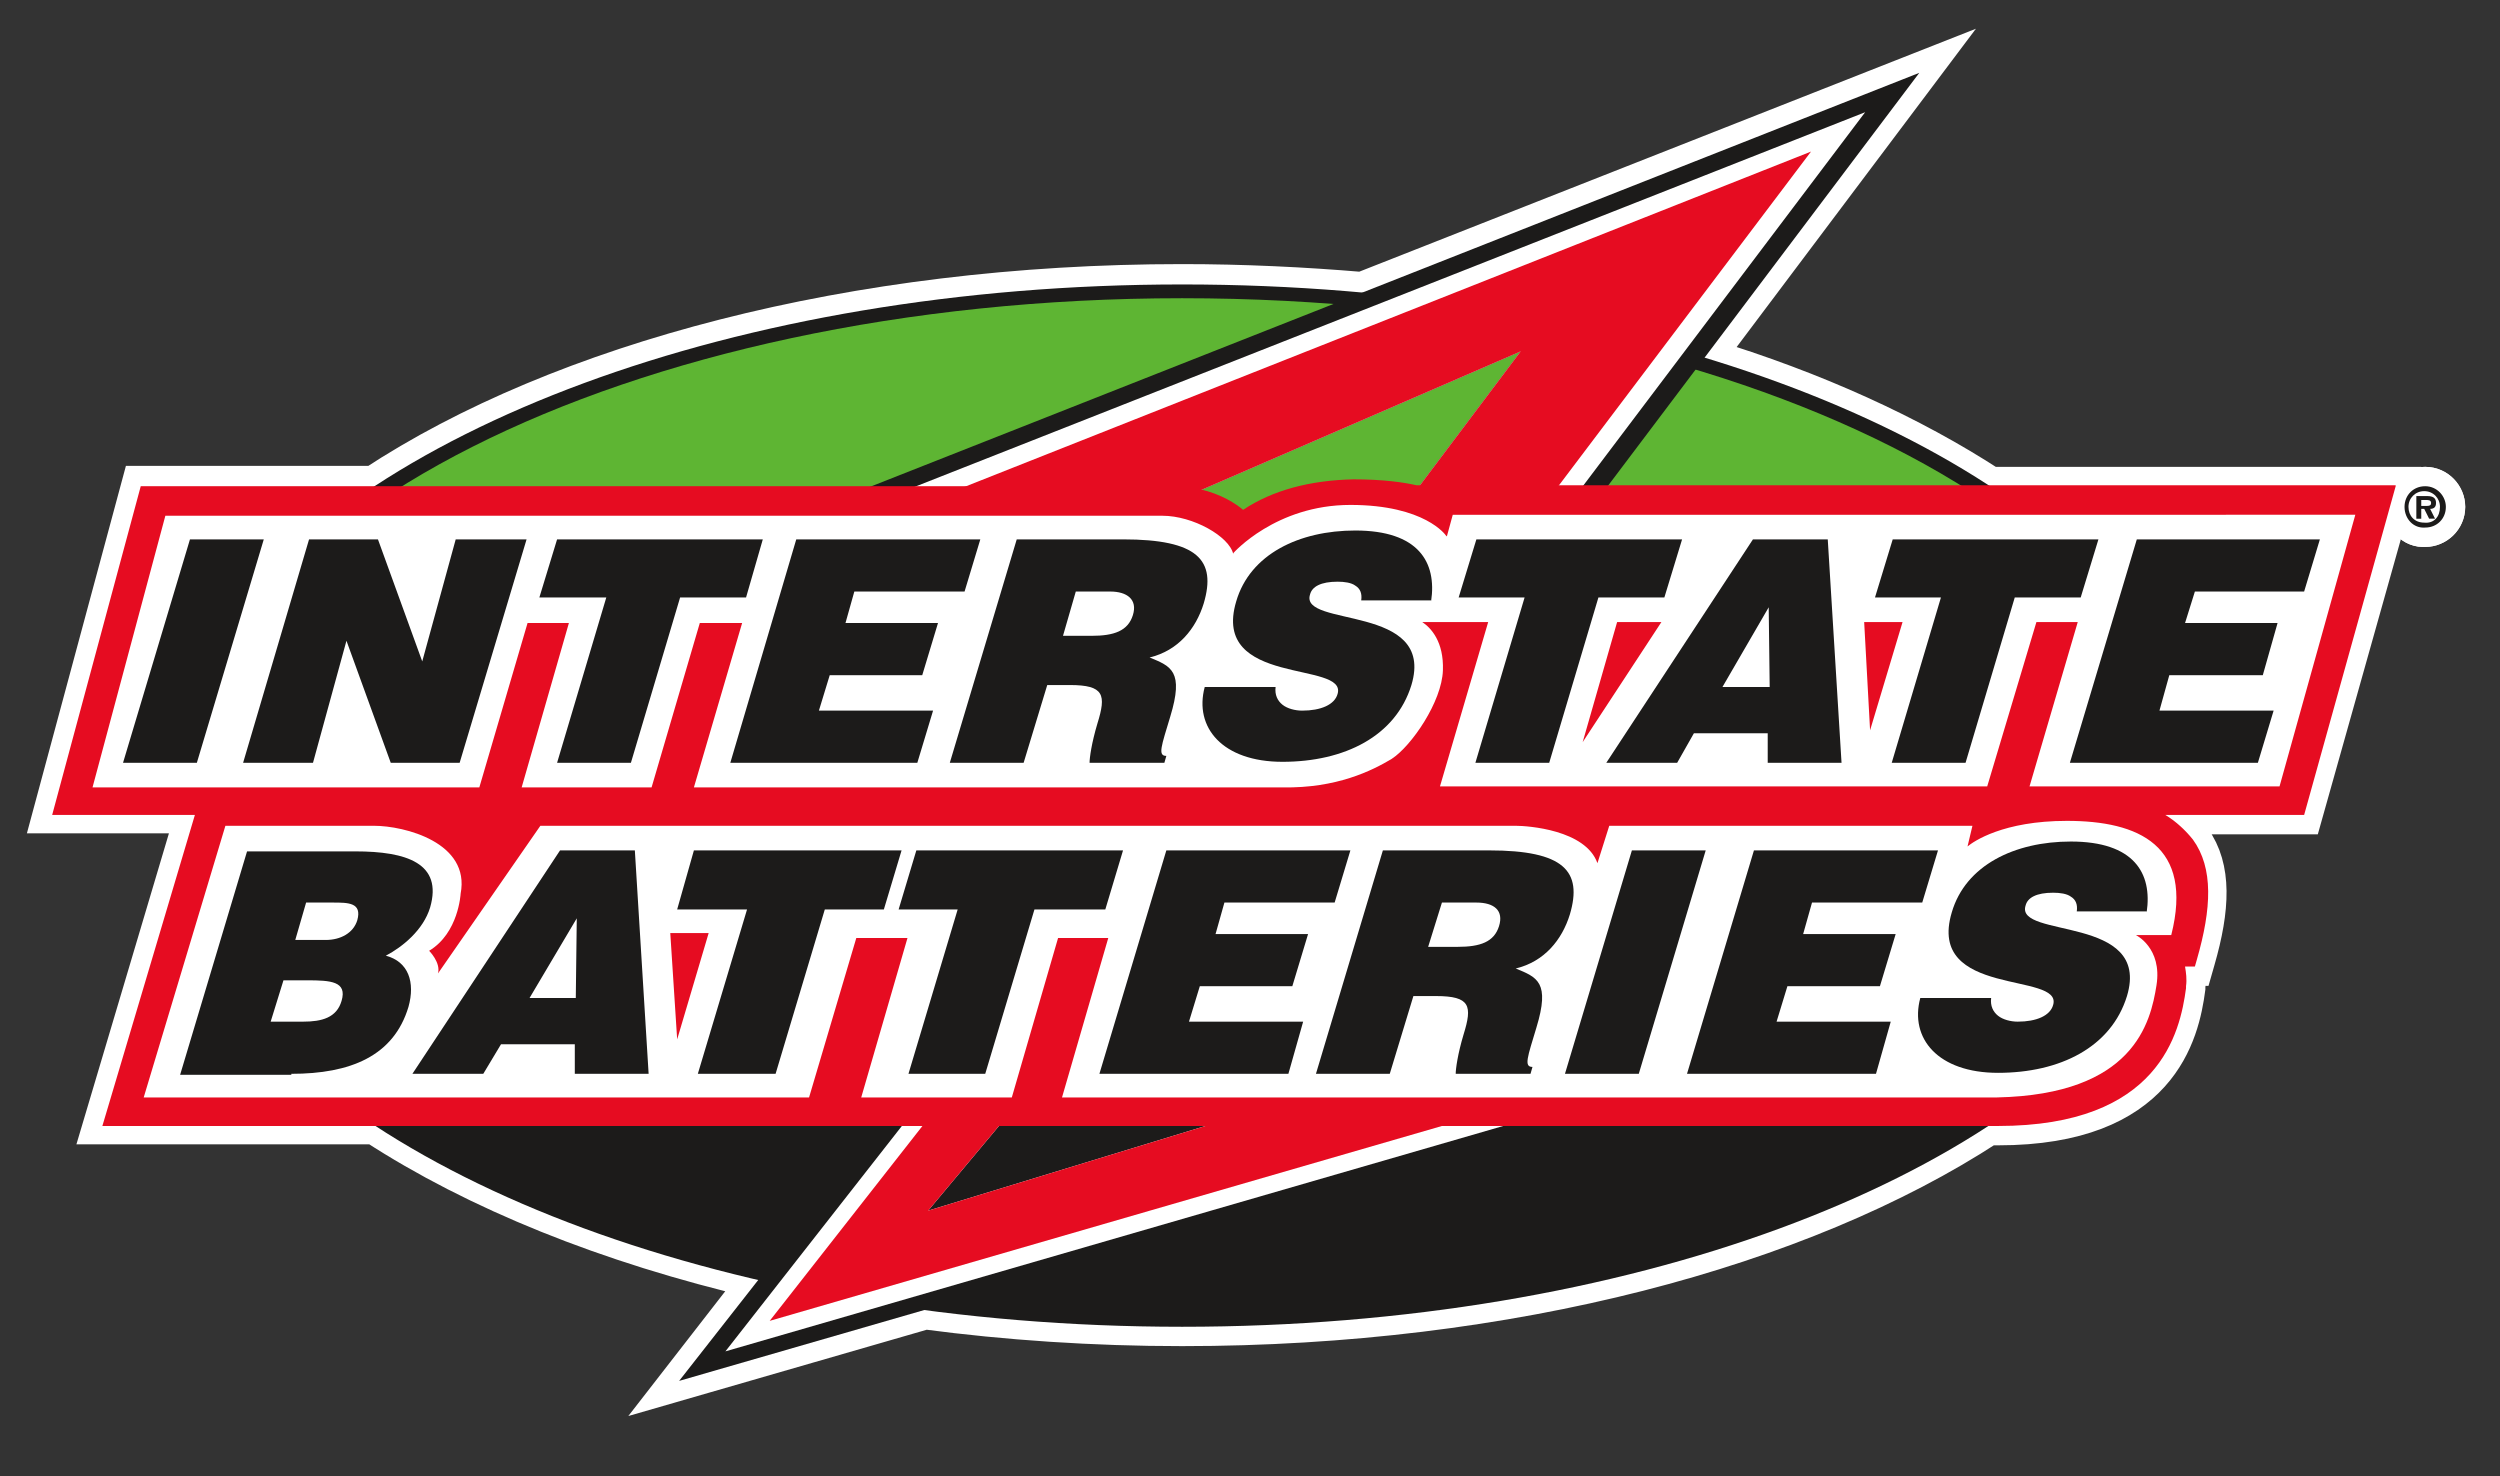 <?xml version="1.0" encoding="utf-8"?>
<!-- Generator: Adobe Illustrator 22.1.0, SVG Export Plug-In . SVG Version: 6.00 Build 0)  -->
<svg version="1.1" xmlns="http://www.w3.org/2000/svg" xmlns:xlink="http://www.w3.org/1999/xlink" x="0px" y="0px"
	 viewBox="0 0 254 150" style="enable-background:new 0 0 254 150;" xml:space="preserve">
<rect x="0" y="0" width="254" height="150" fill="#333333" stroke="none"/>
<style type="text/css">
	.st0{fill:#FFFFFF;stroke:#FFFFFF;stroke-width:3.934;}
	.st1{fill:#1C1B1A;}
	.st2{fill:#5EB533;}
	.st3{fill:#FFFFFF;}
	.st4{fill:#E60C21;}
	.st5{display:none;}
	.st6{display:inline;fill:#1C1B1A;}
	.st7{display:inline;fill:#FFFFFF;stroke:#FFFFFF;stroke-width:3.934;}
</style>
<g id="Layer_4">
	<g>
		<path class="st0" d="M243.4,49.4h-41.2c-8-5.2-17.8-9.7-29-13.1l21.8-29l-56.6,22.3c-5.9-0.5-12.1-0.8-18.3-0.8
			c-33.4,0-63.1,8-82.1,20.5l-23.7,0l-9,33.4h14.5l-9.4,31.6h27.7c10.3,6.7,23.6,12.1,39,15.7l-8,10.3l24.9-7.2
			c8.3,1.1,17.1,1.7,26.1,1.7c33.3,0,62.9-8,81.9-20.4h1c16.4,0,18.5-9.5,19.1-14c0-0.1,0-0.2,0-0.2c0.1-0.7,0-1.4-0.1-2h0.9
			l0.2-0.7c1.5-5.2,1.7-9.3-0.4-12.2c-0.8-1.1-1.7-1.9-2.8-2.5h14.1L243.4,49.4z"/>
		<path class="st0" d="M244.3,51.5c0-1.2,0.9-2.1,2.1-2.1c1.2,0,2.1,1,2.1,2.1c0,1.2-1,2.1-2.1,2.1
			C245.2,53.7,244.3,52.7,244.3,51.5z"/>
		<path class="st1" d="M244.3,51.5c0-1.2,0.9-2.1,2.1-2.1c1.2,0,2.1,1,2.1,2.1c0,1.2-0.9,2.1-2.1,2.1
			C245.2,53.7,244.3,52.7,244.3,51.5z M247.9,51.5c0-0.9-0.7-1.6-1.6-1.6c-0.9,0-1.6,0.7-1.6,1.6c0,0.9,0.6,1.6,1.6,1.6
			C247.3,53.2,247.9,52.5,247.9,51.5z M247.4,52.7h-0.6l-0.5-1H246v1h-0.5v-2.3h1.1c0.6,0,0.9,0.2,0.9,0.7c0,0.4-0.2,0.6-0.6,0.6
			L247.4,52.7z M246.6,51.4c0.3,0,0.4-0.1,0.4-0.3c0-0.3-0.3-0.3-0.5-0.3H246v0.6H246.6z"/>
		<path class="st0" d="M244.3,51.5c0-1.2,0.9-2.1,2.1-2.1c1.2,0,2.1,1,2.1,2.1c0,1.2-1,2.1-2.1,2.1
			C245.2,53.7,244.3,52.7,244.3,51.5z"/>
		<path class="st1" d="M244.3,51.5c0-1.2,0.9-2.1,2.1-2.1c1.2,0,2.1,1,2.1,2.1c0,1.2-0.9,2.1-2.1,2.1
			C245.2,53.7,244.3,52.7,244.3,51.5z M247.9,51.5c0-0.9-0.7-1.6-1.6-1.6c-0.9,0-1.6,0.7-1.6,1.6c0,0.9,0.6,1.6,1.6,1.6
			C247.3,53.2,247.9,52.5,247.9,51.5z M247.4,52.7h-0.6l-0.5-1H246v1h-0.5v-2.3h1.1c0.6,0,0.9,0.2,0.9,0.7c0,0.4-0.2,0.6-0.6,0.6
			L247.4,52.7z M246.6,51.4c0.3,0,0.4-0.1,0.4-0.3c0-0.3-0.3-0.3-0.5-0.3H246v0.6H246.6z"/>
		<path class="st1" d="M120.1,28.9c-45.4,0-84,14.9-98.2,35.6v34.7c14.1,20.7,52.7,35.6,98.2,35.6c45.3,0,83.9-14.8,98.1-35.5v-35
			C203.9,43.7,165.4,28.9,120.1,28.9z"/>
		<path class="st2" d="M18.1,81.8c0-28.4,45.7-51.5,102-51.5c56.3,0,102,23.1,102,51.5H18.1z"/>
		<path class="st1" d="M146.3,72l17.8,40.8l-95.1,27.5l44.6-56.9L70.3,56.6L195,7.4L146.3,72z M133.3,63.9l21.2-28.2L89.5,63.9
			H133.3z M103.5,112l-9.2,11l37-11.3L103.5,112z"/>
		<path class="st3" d="M161.7,111.8l-88,25.5l42.2-53.9L73.3,57.2l116.2-45.8l-45.3,60L161.7,111.8z M133.3,63.9l21.2-28.2
			L89.5,63.9H133.3z M103.5,112l-9.2,11l37-11.3L103.5,112z"/>
		<path class="st4" d="M243.4,49.4l-9.3,33.4h-14.1c1,0.6,2,1.5,2.8,2.5c2.1,2.9,1.9,7,0.4,12.2l-0.2,0.7H222c0.1,0.6,0.2,1.3,0.1,2
			c0,0,0,0.1,0,0.2c-0.6,4.5-2.7,14-19.1,14H10.4l9.4-31.6H5.3l9-33.4l105.1,0c1,0,2.5,0.3,2.5,0.3c2.2,0.5,3.7,1.5,4.4,2.1
			c3-2,6.8-3,11.2-3.1c3,0,5.1,0.3,6.4,0.6H243.4z"/>
		<path class="st4" d="M41.1,72L184,15.4l-42.9,56.8L41.1,72z M133.3,63.9l21.2-28.2L89.5,63.9H133.3z"/>
		<path class="st4" d="M103.5,112l-9.2,11l37-11.3L103.5,112z M167.2,108.4l-89,25.8l20.3-25.9L167.2,108.4z"/>
		<path class="st3" d="M239.3,52.3l-7.7,27.6h-25.4l4.9-16.7h-4.2l-5,16.7h-25.1h-5.1h-25.4l4.9-16.7h-6.7c0.9,0.6,2.2,2,2.1,4.9
			c-0.1,3.2-3.2,7.7-5.2,9c-2,1.2-5.6,3-11.1,2.9h-22.9h-1.2H70.5l4.9-16.7h-4.3l-4.9,16.7H53l4.8-16.7h-4.2l-4.9,16.7h-11H34H9.4
			l7.4-27.6h23.6h3.7h74c3.1,0,6.8,2.1,7.2,3.9l0-0.1c0,0,4.3-4.9,11.9-4.9c7.6,0,9.7,3.1,9.7,3.1l0.1,0.1l0.6-2.2h26.9h15.5H239.3z
			 M168.8,63.2h-4.5l-3.5,12.2L168.8,63.2z M193.3,63.2h-3.9l0.6,11L193.3,63.2z"/>
		<path class="st3" d="M199.9,86c0.6-0.5,3.6-2.6,10.1-2.6c7.3,0,12.9,2.5,10.6,11.6H217c0,0,2.7,1.3,2.1,5.1
			c-0.6,3.8-2.3,11.1-16.2,11.4l-95,0l4.7-16.2h-5.1l-4.7,16.2H87.5l4.7-16.2H87l-4.8,16.2H14.6l8.3-27.6H38c3.1,0,9.8,1.7,8.8,6.9
			c0,0-0.2,4-3.2,5.8c0,0,1.2,1.2,0.9,2.3l10.4-15h11.8h1.7H154c1.2,0,7.1,0.4,8.3,3.8l1.2-3.8h36.9L199.9,86z M68.8,105.6L72,94.8
			h-3.9L68.8,105.6z"/>
		<path class="st1" d="M31.2,99.6c2.4,0,4.1,0.1,3.5,2.1c-0.5,1.7-2,2.1-3.9,2.1h-3.3l1.3-4.2H31.2z M33.8,91.7c1.6,0,3,0,2.5,1.8
			c-0.4,1.3-1.7,2-3.2,2H30l1.1-3.8H33.8z M29.6,109.1c6,0,10.4-1.8,11.9-6.8c0.7-2.5,0-4.6-2.3-5.2c1.7-0.9,3.8-2.6,4.5-4.9
			c1.3-4.5-2.4-5.7-7.6-5.7h-11l-6.8,22.7H29.6z"/>
		<path class="st1" d="M58.5,101.4h-4.7l4.8-8.1L58.5,101.4z M49.1,109.1l1.8-3h7.5l0,3h7.5l-1.4-22.7h-7.6l-15,22.7H49.1z"/>
		<g>
			<polygon class="st1" points="68.8,92.4 75.9,92.4 70.9,109.1 78.8,109.1 83.8,92.4 89.8,92.4 91.6,86.4 70.5,86.4 			"/>
		</g>
		<g>
			<polygon class="st1" points="91.3,92.4 97.3,92.4 92.3,109.1 100.1,109.1 105.1,92.4 112.3,92.4 114.1,86.4 93.1,86.4 			"/>
		</g>
		<g>
			<polygon class="st1" points="130.9,109.1 132.4,103.8 120.8,103.8 121.9,100.2 131.3,100.2 132.9,94.9 123.5,94.9 124.4,91.7 
				135.6,91.7 137.2,86.4 118.5,86.4 111.7,109.1 			"/>
		</g>
		<path class="st1" d="M146.5,91.7h3.5c1.8,0,2.8,0.8,2.3,2.4c-0.5,1.6-1.9,2.1-4.2,2.1h-3L146.5,91.7z M145.9,101.2
			c3.5,0,3.7,1,2.8,3.9c-0.6,2-0.8,3.5-0.8,4h7.6l0.2-0.7c-0.9,0-0.5-1,0.4-4c1.4-4.6,0.1-5.1-2.1-6c2.9-0.7,4.7-2.9,5.5-5.5
			c1.3-4.4-0.6-6.5-8.2-6.5h-10.8l-6.8,22.7h7.5l2.4-7.9H145.9z"/>
		<g>
			<polygon class="st1" points="166.5,109.1 173.3,86.4 165.8,86.4 159,109.1 			"/>
		</g>
		<g>
			<polygon class="st1" points="190.6,109.1 192.1,103.8 180.5,103.8 181.6,100.2 191,100.2 192.6,94.9 183.2,94.9 184.1,91.7 
				195.3,91.7 196.9,86.4 178.2,86.4 171.4,109.1 			"/>
		</g>
		<g>
			<path class="st1" d="M218.1,92.7c0.6-4-1.3-7.2-7.7-7.2c-5.7,0-10.7,2.4-12.1,7.2c-2.6,8.7,11.3,6,10.3,9.4
				c-0.3,1.1-1.7,1.7-3.6,1.7c-0.7,0-1.5-0.2-2-0.6c-0.5-0.4-0.8-1-0.7-1.8h-7.2c-1.1,4.1,1.8,7.6,7.9,7.6c6.3,0,11.5-2.6,13.1-7.8
				c2.5-8.3-11.4-5.8-10.3-9.2c0.2-0.8,1.1-1.3,2.8-1.3c0.7,0,1.4,0.1,1.8,0.4c0.5,0.3,0.7,0.8,0.6,1.5H218.1z"/>
		</g>
		<g>
			<path class="st1" d="M145.4,61.1c0.6-4-1.3-7.2-7.7-7.2c-5.7,0-10.7,2.4-12.1,7.2c-2.6,8.7,11.3,6,10.3,9.4
				c-0.3,1.1-1.7,1.7-3.6,1.7c-0.7,0-1.5-0.2-2-0.6c-0.5-0.4-0.8-1-0.7-1.8h-7.2c-1.1,4.1,1.8,7.6,7.9,7.6c6.3,0,11.5-2.6,13.1-7.8
				c2.5-8.3-11.4-5.8-10.3-9.2c0.2-0.8,1.1-1.3,2.8-1.3c0.7,0,1.4,0.1,1.8,0.4c0.5,0.3,0.7,0.8,0.6,1.5H145.4z"/>
		</g>
		<g>
			<polygon class="st1" points="20,77.5 26.8,54.8 19.3,54.8 12.5,77.5 			"/>
		</g>
		<g>
			<polygon class="st1" points="42.9,67.2 38.4,54.8 31.4,54.8 24.7,77.5 31.8,77.5 35.2,65.1 39.7,77.5 46.7,77.5 53.5,54.8 
				46.3,54.8 			"/>
		</g>
		<g>
			<polygon class="st1" points="54.8,60.7 61.6,60.7 56.6,77.5 64.1,77.5 69.1,60.7 75.8,60.7 77.5,54.8 56.6,54.8 			"/>
		</g>
		<g>
			<polygon class="st1" points="93.2,77.5 94.8,72.2 83.2,72.2 84.3,68.6 93.7,68.6 95.3,63.3 85.9,63.3 86.8,60.1 98,60.1 
				99.6,54.8 80.9,54.8 74.2,77.5 			"/>
		</g>
		<path class="st1" d="M109.3,60.1h3.5c1.7,0,2.8,0.8,2.3,2.4c-0.5,1.6-1.9,2.1-4.2,2.1h-2.9L109.3,60.1z M108.7,69.6
			c3.5,0,3.7,1,2.8,3.9c-0.6,2-0.8,3.5-0.8,4h7.6l0.2-0.7c-0.9,0-0.5-1,0.4-4c1.4-4.6,0.1-5.1-2.1-6c2.9-0.7,4.7-2.9,5.5-5.5
			c1.3-4.4-0.6-6.5-8.2-6.5h-10.8l-6.8,22.7h7.5l2.4-7.9H108.7z"/>
		<g>
			<polygon class="st1" points="148.2,60.7 154.9,60.7 149.9,77.5 157.4,77.5 162.4,60.7 169.1,60.7 170.9,54.8 150,54.8 			"/>
		</g>
		<path class="st1" d="M179.8,69.8H175l4.7-8.1L179.8,69.8z M170.4,77.5l1.7-3h7.5l0,3h7.5l-1.4-22.7h-7.6l-14.9,22.7H170.4z"/>
		<g>
			<polygon class="st1" points="190.5,60.7 197.2,60.7 192.2,77.5 199.7,77.5 204.7,60.7 211.4,60.7 213.2,54.8 192.3,54.8 			"/>
		</g>
		<g>
			<polygon class="st1" points="229.4,77.5 231,72.2 219.4,72.2 220.4,68.6 229.9,68.6 231.4,63.3 222,63.3 223,60.1 234.1,60.1 
				235.7,54.8 217.1,54.8 210.3,77.5 			"/>
		</g>
	</g>
	<g class="st5">
		<path class="st6" d="M32.4,155.9l-1.9,8.2c-0.4,1.6-0.6,2.4-1,3c-0.8,1.5-2.4,2.2-4.6,2.2c-3,0-4.5-1.2-4.5-3.5
			c0-0.6,0.1-1.1,0.3-2.1l1.9-8.1c0.5-2.1,1-3.1,1.9-3.8c0.9-0.7,2.1-1.1,3.6-1.1c2.9,0,4.6,1.2,4.6,3.5
			C32.7,154.7,32.6,155.2,32.4,155.9z M28,153.2c-0.6,0-1.1,0.2-1.4,0.6c-0.2,0.3-0.4,0.8-0.6,1.7l-2,8.5c-0.2,0.9-0.3,1.1-0.3,1.4
			c0,0.8,0.5,1.2,1.5,1.2c0.6,0,1.1-0.2,1.3-0.6c0.3-0.3,0.4-0.7,0.6-1.8l2-8.7c0.2-0.7,0.2-0.9,0.2-1.2
			C29.4,153.7,28.8,153.2,28,153.2z"/>
		<path class="st6" d="M39.9,169h-3.1l0.2-0.9c-0.7,0.8-1.6,1.2-2.6,1.2c-1.4,0-2.3-0.8-2.3-2.1c0-0.4,0.1-1.1,0.3-2.1l2.1-8.9h3
			l-2.1,9.2c-0.1,0.4-0.1,0.6-0.1,0.8c0,0.6,0.3,0.9,0.9,0.9c0.8,0,1.3-0.5,1.5-1.7l2.1-9.2h3L39.9,169z"/>
		<path class="st6" d="M49.9,158.1h-1.5l-1.6,6.8c-0.2,0.7-0.2,0.8-0.2,1.1c0,0.5,0.3,0.8,1.1,0.8c0.2,0,0.3,0,0.6-0.1l-0.5,2.2
			c-0.5,0.1-0.9,0.2-1.3,0.2c-2,0-2.9-0.7-2.9-2.2c0-0.4,0.1-0.9,0.2-1.4l1.7-7.4h-1.3l0.5-2h1.3l1.1-4.8h3l-1.1,4.8h1.5L49.9,158.1
			z"/>
		<path class="st6" d="M57.4,158.9c-0.3-0.1-0.6-0.2-1-0.2c-0.4,0-0.9,0.1-1.2,0.3c-0.3,0.2-0.5,0.4-0.7,0.6
			c-0.3,0.4-0.5,0.8-0.7,1.8l-1.7,7.5h-3l3-12.8h3l-0.4,1.6c0.7-1.2,1.7-1.9,3.1-1.9h0.3L57.4,158.9z"/>
		<path class="st6" d="M66.2,160.4l-1.3,5.4c-0.1,0.5-0.2,0.8-0.3,1c-0.1,0.5-0.2,1-0.2,1.3c0,0.4,0.1,0.6,0.3,0.9h-3.2
			c-0.1-0.2-0.2-0.3-0.2-0.6c0-0.2,0-0.3,0.1-0.6c-0.7,1-1.6,1.4-2.6,1.4c-1.4,0-2.2-0.8-2.2-2.4c0-1.7,0.5-3.3,1.3-4.1
			c0.4-0.4,0.9-0.7,1.4-0.9c0.4-0.2,0.6-0.3,0.8-0.4l2.9-1.1l0.2-0.6c0.1-0.5,0.2-0.8,0.2-0.9c0-0.5-0.3-0.8-1-0.8
			c-0.3,0-0.5,0.1-0.7,0.2c-0.3,0.2-0.4,0.4-0.6,1.5l-0.1,0.4h-2.8l0.2-0.8c0.1-0.5,0.2-0.8,0.3-1.1c0.2-0.6,0.6-1.2,1.1-1.5
			c0.7-0.5,1.6-0.7,2.7-0.7c2.4,0,3.8,0.9,3.8,2.4C66.6,158.7,66.5,159.3,66.2,160.4z M60.4,164.1c-0.3,0.5-0.6,1.3-0.6,2
			c0,0.6,0.3,0.8,0.7,0.8c0.4,0,0.7-0.2,1.4-0.7l0.8-3.5C61.1,163.4,60.7,163.6,60.4,164.1z"/>
		<path class="st6" d="M74.6,168.9c-0.3,1.5-0.5,2.1-0.9,2.7c-0.7,1.3-2.1,2-4.1,2c-2.5,0-3.8-0.9-3.8-2.6c0-0.3,0-0.5,0.1-1h3
			c-0.1,0.3-0.1,0.4-0.1,0.5c0,0.5,0.4,0.8,1.1,0.8c0.5,0,0.9-0.3,1.2-0.7c0.1-0.3,0.2-0.5,0.4-1.3l0.3-1.4
			c-0.6,0.7-1.3,1.1-2.4,1.1c-1.6,0-2.6-0.9-2.6-2.2c0-0.4,0.1-0.8,0.3-1.7l1.2-5.1c0.1-0.4,0.2-0.8,0.3-1.2
			c0.2-0.8,0.4-1.2,0.8-1.7c0.6-0.8,1.5-1.3,2.7-1.3c1.1,0,1.8,0.4,2.3,1.3l0.2-1h3L74.6,168.9z M72.7,158.2c-0.8,0-1.2,0.4-1.4,1.6
			l-1.2,5.1c-0.1,0.6-0.2,0.8-0.2,1c0,0.6,0.4,1,1,1c0.8,0,1.2-0.5,1.5-1.6l1.2-5.2c0.1-0.3,0.1-0.5,0.1-0.7
			C73.7,158.5,73.3,158.2,72.7,158.2z"/>
		<path class="st6" d="M86.6,160.5l-0.6,2.6h-5.1l-0.6,2.6c-0.2,0.7,0.1,1.3,0.9,1.3c0.7,0,1-0.4,1.3-1.4l0.2-0.9h2.9l-0.1,0.5
			c-0.1,0.4-0.2,0.6-0.2,0.7c-0.2,0.6-0.4,1.1-0.6,1.5c-0.6,1.2-1.8,1.8-3.7,1.8c-2.5,0-3.7-1-3.7-3c0-0.5,0.1-1.2,0.4-2.5l0.9-3.9
			c0.3-1.3,0.5-1.9,1-2.5c0.8-1,2-1.5,3.7-1.5c2.4,0,3.6,1,3.6,2.9C86.9,159.2,86.8,159.7,86.6,160.5z M83,158.1
			c-0.7,0-1,0.4-1.3,1.3l-0.4,1.7h2.1l0.3-1.5c0.1-0.3,0.1-0.5,0.1-0.7C84,158.4,83.7,158.1,83,158.1z"/>
		<path class="st6" d="M96.6,159.8l-1.3,5.6c-0.6,2.7-1.9,3.8-4.4,3.8c-2.5,0-3.8-1-3.8-2.9c0-0.4,0.1-0.7,0.2-1.4l1.3-5.4
			c0.6-2.6,2-3.7,4.5-3.7c2.3,0,3.7,1,3.7,2.8C96.8,158.9,96.7,159.3,96.6,159.8z M93,157.8c-0.6,0-0.9,0.3-1.1,0.8
			c-0.1,0.3-0.1,0.4-0.3,1.1l-1.4,5.9c-0.1,0.4-0.1,0.6-0.1,0.8c0,0.5,0.4,0.8,0.9,0.8c0.7,0,1-0.4,1.3-1.5l1.4-6
			c0.1-0.5,0.2-0.8,0.2-1C93.8,158.1,93.5,157.8,93,157.8z"/>
		<path class="st6" d="M104.7,169h-3.1l0.2-0.9c-0.7,0.8-1.6,1.2-2.6,1.2c-1.4,0-2.3-0.8-2.3-2.1c0-0.4,0.1-1.1,0.3-2.1l2.1-8.9h3
			l-2.1,9.2c-0.1,0.4-0.1,0.6-0.1,0.8c0,0.6,0.3,0.9,0.9,0.9c0.8,0,1.3-0.5,1.5-1.7l2.1-9.2h3L104.7,169z"/>
		<path class="st6" d="M116.2,159.2l-0.2,1h-2.6l0.2-0.9c0.1-0.2,0.1-0.4,0.1-0.6c0-0.6-0.3-0.8-1-0.8c-0.8,0-1.3,0.6-1.3,1.6
			c0,0.4,0.2,0.7,0.6,1l1.5,1.2c1.1,0.9,1.5,1.8,1.5,3c0,2.9-1.7,4.5-4.7,4.5c-2.3,0-3.5-0.9-3.5-2.5c0-0.5,0-0.7,0.3-1.8l0.1-0.5
			h2.8l-0.2,0.6c-0.1,0.5-0.2,0.9-0.2,1.1c0,0.5,0.4,0.9,1,0.9c0.9,0,1.5-0.8,1.5-2c0-0.6-0.2-0.9-1.2-1.7l-1.1-1
			c-0.9-0.8-1.3-1.6-1.3-2.7c0-2.4,1.7-3.9,4.4-3.9c2.1,0,3.4,0.9,3.4,2.4C116.4,158.5,116.3,158.9,116.2,159.2z"/>
		<path class="st6" d="M118.9,169h-3l4.1-17.8h3L118.9,169z"/>
		<path class="st6" d="M125.7,169.9c-0.1,0.3-0.3,0.5-0.4,0.9c-0.5,0.9-0.7,1.3-1.1,1.7c-0.6,0.6-1.5,0.9-2.7,0.9
			c-0.8,0-1.4-0.1-2.1-0.2l1-2.4c0.5,0.1,0.8,0.2,1.1,0.2c0.9,0,1.5-0.7,1.9-2l-0.4-12.9h2.9l-0.2,8.3l3.1-8.3h3L125.7,169.9z"/>
		<path class="st6" d="M148.7,156.6l-1.7,7.6c-0.1,0.3-0.2,0.6-0.3,1c-0.4,1.2-0.7,1.8-1.2,2.4c-0.4,0.5-0.8,0.8-1.4,1
			c-0.8,0.4-1.4,0.4-3.7,0.4H136l4.1-17.8h5c2.7,0,3.9,1,3.9,3.1C149,154.7,148.9,155.4,148.7,156.6z M143.9,153.7h-1.1l-2.9,12.6
			h1.2c0.9,0,1.2-0.1,1.6-0.3c0.5-0.3,0.8-0.8,1-1.9l1.9-8.3c0.1-0.5,0.2-0.8,0.2-1C145.7,154,145.2,153.7,143.9,153.7z"/>
		<path class="st6" d="M157.6,160.5l-0.6,2.6h-5.1l-0.6,2.6c-0.2,0.7,0.1,1.3,0.9,1.3c0.7,0,1-0.4,1.3-1.4l0.2-0.9h2.9l-0.1,0.5
			c-0.1,0.4-0.2,0.6-0.2,0.7c-0.2,0.6-0.4,1.1-0.6,1.5c-0.6,1.2-1.8,1.8-3.7,1.8c-2.5,0-3.7-1-3.7-3c0-0.5,0.1-1.2,0.4-2.5l0.9-3.9
			c0.3-1.3,0.5-1.9,1-2.5c0.8-1,2-1.5,3.7-1.5c2.4,0,3.6,1,3.6,2.9C157.9,159.2,157.8,159.7,157.6,160.5z M154,158.1
			c-0.7,0-1,0.4-1.3,1.3l-0.4,1.7h2.1l0.3-1.5c0.1-0.3,0.1-0.5,0.1-0.7C154.9,158.4,154.6,158.1,154,158.1z"/>
		<path class="st6" d="M167.9,160.3l-1.2,5.2c-0.4,1.5-0.7,2.2-1.2,2.8c-0.6,0.7-1.4,1-2.4,1c-1.2,0-1.9-0.4-2.4-1.4l-1.3,5.6h-3
			l4-17.3h3l-0.3,1.2c0.7-1,1.5-1.4,2.6-1.4c1.5,0,2.4,0.8,2.4,2.3C168.2,158.7,168.1,159.2,167.9,160.3z M164.1,158.4
			c-0.3,0-0.6,0.1-0.8,0.3c-0.4,0.3-0.6,0.7-0.8,1.6l-1.2,5c-0.1,0.3-0.1,0.5-0.1,0.7c0,0.7,0.4,1,1.1,1c0.8,0,1.2-0.5,1.4-1.7
			l1.1-5c0.1-0.5,0.2-0.7,0.2-1C165,158.8,164.7,158.4,164.1,158.4z"/>
		<path class="st6" d="M177.7,160.5l-0.6,2.6h-5.1l-0.6,2.6c-0.2,0.7,0.1,1.3,0.9,1.3c0.7,0,1-0.4,1.3-1.4l0.2-0.9h2.9l-0.1,0.5
			c-0.1,0.4-0.2,0.6-0.2,0.7c-0.2,0.6-0.4,1.1-0.6,1.5c-0.6,1.2-1.8,1.8-3.7,1.8c-2.5,0-3.7-1-3.7-3c0-0.5,0.1-1.2,0.4-2.5l0.9-3.9
			c0.3-1.3,0.5-1.9,1-2.5c0.8-1,2-1.5,3.7-1.5c2.4,0,3.6,1,3.6,2.9C177.9,159.2,177.9,159.7,177.7,160.5z M174.1,158.1
			c-0.7,0-1,0.4-1.3,1.3l-0.4,1.7h2.1l0.3-1.5c0.1-0.3,0.1-0.5,0.1-0.7C175,158.4,174.7,158.1,174.1,158.1z"/>
		<path class="st6" d="M188,160.1l-2,8.9h-3l2.1-9.2c0.1-0.4,0.1-0.6,0.1-0.8c0-0.6-0.3-0.9-0.9-0.9c-0.8,0-1.3,0.5-1.5,1.7
			l-2.1,9.2h-3l3-12.8h3.1l-0.3,0.9c0.7-0.8,1.6-1.2,2.6-1.2c1.4,0,2.3,0.8,2.3,2.1C188.4,158.4,188.2,159.1,188,160.1z"/>
		<path class="st6" d="M196.2,169h-3l0.3-1.2c-0.7,1-1.5,1.4-2.6,1.4c-1.5,0-2.4-0.9-2.4-2.3c0-0.5,0.1-1,0.3-2.1l1.2-5.2
			c0.4-1.5,0.7-2.2,1.2-2.8c0.6-0.7,1.4-1,2.4-1c1.2,0,1.9,0.4,2.4,1.4l1.4-6.1h3L196.2,169z M194.2,158.1c-0.7,0-1.1,0.5-1.4,1.7
			l-1.1,5c-0.1,0.6-0.2,0.7-0.2,1c0,0.6,0.4,0.9,1,0.9c0.3,0,0.6-0.1,0.8-0.3c0.4-0.3,0.6-0.7,0.8-1.6l1.2-5
			c0.1-0.3,0.1-0.5,0.1-0.7C195.4,158.5,195,158.1,194.2,158.1z"/>
		<path class="st6" d="M208,160.4l-1.3,5.4c-0.1,0.5-0.2,0.8-0.3,1c-0.1,0.5-0.2,1-0.2,1.3c0,0.4,0.1,0.6,0.3,0.9h-3.2
			c-0.1-0.2-0.2-0.3-0.2-0.6c0-0.2,0-0.3,0.1-0.6c-0.7,1-1.6,1.4-2.6,1.4c-1.4,0-2.2-0.8-2.2-2.4c0-1.7,0.5-3.3,1.3-4.1
			c0.4-0.4,0.9-0.7,1.4-0.9c0.4-0.2,0.6-0.3,0.8-0.4l2.9-1.1l0.2-0.6c0.1-0.5,0.2-0.8,0.2-0.9c0-0.5-0.3-0.8-1-0.8
			c-0.3,0-0.5,0.1-0.7,0.2c-0.3,0.2-0.4,0.4-0.6,1.5L203,160h-2.8l0.2-0.8c0.1-0.5,0.2-0.8,0.3-1.1c0.2-0.6,0.6-1.2,1.1-1.5
			c0.7-0.5,1.6-0.7,2.7-0.7c2.4,0,3.8,0.9,3.8,2.4C208.3,158.7,208.2,159.3,208,160.4z M202.1,164.1c-0.3,0.5-0.6,1.3-0.6,2
			c0,0.6,0.3,0.8,0.7,0.8c0.4,0,0.7-0.2,1.4-0.7l0.8-3.5C202.9,163.4,202.5,163.6,202.1,164.1z"/>
		<path class="st6" d="M218.7,159.8l-1.2,5.2c-0.4,1.7-0.6,2.4-1,3c-0.6,0.9-1.5,1.3-2.7,1.3c-1.2,0-1.9-0.5-2.4-1.5l-0.3,1.2h-3
			l4.1-17.8h3l-1.4,6c0.8-0.9,1.6-1.3,2.7-1.3c1.5,0,2.4,0.9,2.4,2.4C218.9,158.7,218.9,158.9,218.7,159.8z M214.7,158.2
			c-0.8,0-1.3,0.5-1.5,1.7l-1.2,5.2c-0.1,0.3-0.1,0.5-0.1,0.7c0,0.7,0.4,1,1,1c0.8,0,1.2-0.5,1.5-1.9l1.1-4.9
			c0.1-0.4,0.1-0.6,0.1-0.8C215.7,158.6,215.3,158.2,214.7,158.2z"/>
		<path class="st6" d="M221.3,169h-3l4.1-17.8h3L221.3,169z"/>
		<path class="st6" d="M233.2,160.5l-0.6,2.6h-5.1l-0.6,2.6c-0.2,0.7,0.1,1.3,0.9,1.3c0.7,0,1-0.4,1.3-1.4l0.2-0.9h2.9l-0.1,0.5
			c-0.1,0.4-0.2,0.6-0.2,0.7c-0.2,0.6-0.4,1.1-0.6,1.5c-0.6,1.2-1.8,1.8-3.7,1.8c-2.5,0-3.7-1-3.7-3c0-0.5,0.1-1.2,0.4-2.5l0.9-3.9
			c0.3-1.3,0.5-1.9,1-2.5c0.8-1,2-1.5,3.7-1.5c2.4,0,3.6,1,3.6,2.9C233.4,159.2,233.4,159.7,233.2,160.5z M229.6,158.1
			c-0.7,0-1,0.4-1.3,1.3l-0.4,1.7h2.1l0.3-1.5c0.1-0.3,0.1-0.5,0.1-0.7C230.5,158.4,230.2,158.1,229.6,158.1z"/>
	</g>
</g>
<g id="Layer_2" class="st5">
	<path class="st7" d="M234.3,151.5c0-1.2,0.9-2.1,2.1-2.1c1.2,0,2.1,1,2.1,2.1c0,1.2-1,2.1-2.1,2.1
		C235.2,153.7,234.3,152.7,234.3,151.5z"/>
	<path class="st6" d="M234.3,151.5c0-1.2,0.9-2.1,2.1-2.1c1.2,0,2.1,1,2.1,2.1c0,1.2-0.9,2.1-2.1,2.1
		C235.2,153.7,234.3,152.7,234.3,151.5z M237.9,151.5c0-0.9-0.7-1.6-1.6-1.6c-0.9,0-1.6,0.7-1.6,1.6c0,0.9,0.6,1.6,1.6,1.6
		C237.3,153.2,237.9,152.5,237.9,151.5z M237.4,152.7h-0.6l-0.5-1H236v1h-0.5v-2.3h1.1c0.6,0,0.9,0.2,0.9,0.7c0,0.4-0.2,0.6-0.6,0.6
		L237.4,152.7z M236.6,151.4c0.3,0,0.4-0.1,0.4-0.3c0-0.3-0.3-0.3-0.5-0.3H236v0.6H236.6z"/>
</g>
</svg>
